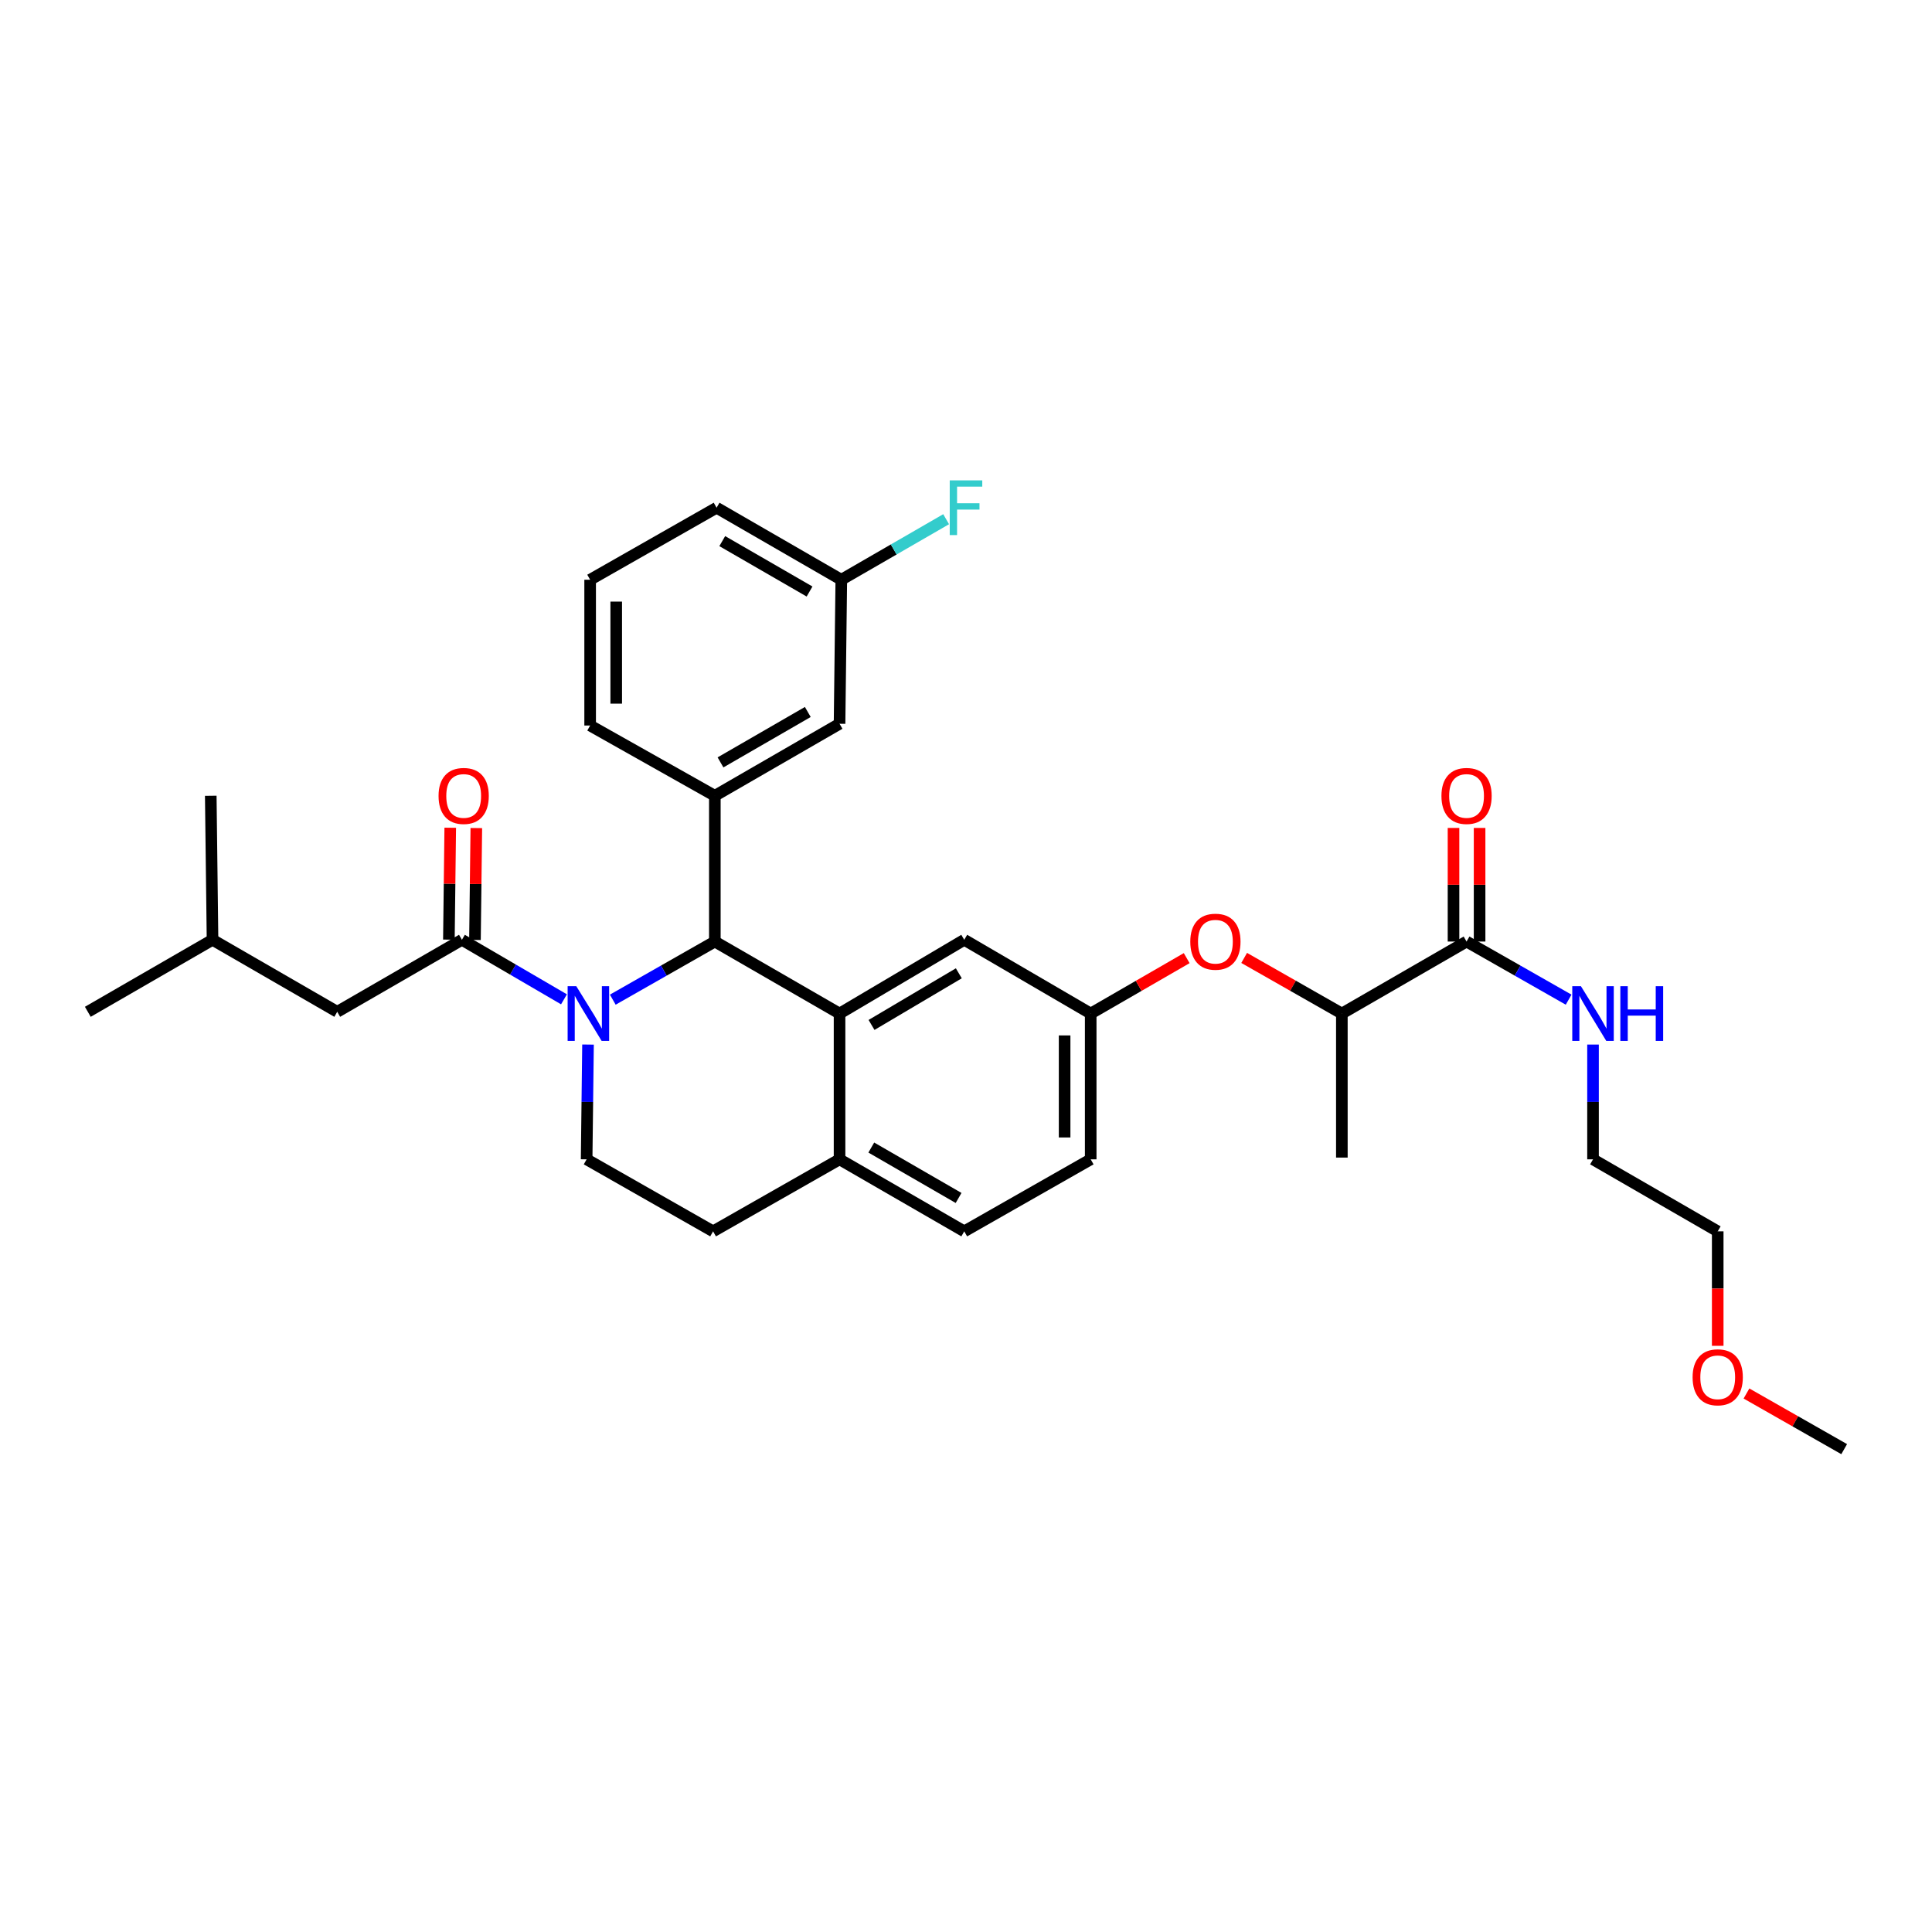 <?xml version='1.0' encoding='iso-8859-1'?>
<svg version='1.1' baseProfile='full'
              xmlns='http://www.w3.org/2000/svg'
                      xmlns:rdkit='http://www.rdkit.org/xml'
                      xmlns:xlink='http://www.w3.org/1999/xlink'
                  xml:space='preserve'
width='1000px' height='1000px' viewBox='0 0 1000 1000'>
<!-- END OF HEADER -->
<rect style='opacity:1.0;fill:#FFFFFF;stroke:none' width='1000' height='1000' x='0' y='0'> </rect>
<path class='bond-0' d='M 889.088,637.345 L 824.545,600.071' style='fill:none;fill-rule:evenodd;stroke:#000000;stroke-width:6px;stroke-linecap:butt;stroke-linejoin:miter;stroke-opacity:1' />
<path class='bond-1' d='M 889.088,637.345 L 889.088,666.969' style='fill:none;fill-rule:evenodd;stroke:#000000;stroke-width:6px;stroke-linecap:butt;stroke-linejoin:miter;stroke-opacity:1' />
<path class='bond-1' d='M 889.088,666.969 L 889.088,696.593' style='fill:none;fill-rule:evenodd;stroke:#FF0000;stroke-width:6px;stroke-linecap:butt;stroke-linejoin:miter;stroke-opacity:1' />
<path class='bond-2' d='M 759.087,487.342 L 785.504,502.385' style='fill:none;fill-rule:evenodd;stroke:#000000;stroke-width:6px;stroke-linecap:butt;stroke-linejoin:miter;stroke-opacity:1' />
<path class='bond-2' d='M 785.504,502.385 L 811.921,517.428' style='fill:none;fill-rule:evenodd;stroke:#0000FF;stroke-width:6px;stroke-linecap:butt;stroke-linejoin:miter;stroke-opacity:1' />
<path class='bond-3' d='M 765.836,487.342 L 765.836,457.941' style='fill:none;fill-rule:evenodd;stroke:#000000;stroke-width:6px;stroke-linecap:butt;stroke-linejoin:miter;stroke-opacity:1' />
<path class='bond-3' d='M 765.836,457.941 L 765.836,428.541' style='fill:none;fill-rule:evenodd;stroke:#FF0000;stroke-width:6px;stroke-linecap:butt;stroke-linejoin:miter;stroke-opacity:1' />
<path class='bond-3' d='M 752.337,487.342 L 752.337,457.941' style='fill:none;fill-rule:evenodd;stroke:#000000;stroke-width:6px;stroke-linecap:butt;stroke-linejoin:miter;stroke-opacity:1' />
<path class='bond-3' d='M 752.337,457.941 L 752.337,428.541' style='fill:none;fill-rule:evenodd;stroke:#FF0000;stroke-width:6px;stroke-linecap:butt;stroke-linejoin:miter;stroke-opacity:1' />
<path class='bond-4' d='M 759.087,487.342 L 694.544,524.616' style='fill:none;fill-rule:evenodd;stroke:#000000;stroke-width:6px;stroke-linecap:butt;stroke-linejoin:miter;stroke-opacity:1' />
<path class='bond-5' d='M 824.545,540.662 L 824.545,570.367' style='fill:none;fill-rule:evenodd;stroke:#0000FF;stroke-width:6px;stroke-linecap:butt;stroke-linejoin:miter;stroke-opacity:1' />
<path class='bond-5' d='M 824.545,570.367 L 824.545,600.071' style='fill:none;fill-rule:evenodd;stroke:#000000;stroke-width:6px;stroke-linecap:butt;stroke-linejoin:miter;stroke-opacity:1' />
<path class='bond-6' d='M 564.543,600.071 L 564.543,524.616' style='fill:none;fill-rule:evenodd;stroke:#000000;stroke-width:6px;stroke-linecap:butt;stroke-linejoin:miter;stroke-opacity:1' />
<path class='bond-6' d='M 551.043,588.753 L 551.043,535.934' style='fill:none;fill-rule:evenodd;stroke:#000000;stroke-width:6px;stroke-linecap:butt;stroke-linejoin:miter;stroke-opacity:1' />
<path class='bond-7' d='M 564.543,600.071 L 499.093,637.345' style='fill:none;fill-rule:evenodd;stroke:#000000;stroke-width:6px;stroke-linecap:butt;stroke-linejoin:miter;stroke-opacity:1' />
<path class='bond-8' d='M 564.543,524.616 L 499.093,486.435' style='fill:none;fill-rule:evenodd;stroke:#000000;stroke-width:6px;stroke-linecap:butt;stroke-linejoin:miter;stroke-opacity:1' />
<path class='bond-9' d='M 564.543,524.616 L 589.386,510.27' style='fill:none;fill-rule:evenodd;stroke:#000000;stroke-width:6px;stroke-linecap:butt;stroke-linejoin:miter;stroke-opacity:1' />
<path class='bond-9' d='M 589.386,510.27 L 614.23,495.925' style='fill:none;fill-rule:evenodd;stroke:#FF0000;stroke-width:6px;stroke-linecap:butt;stroke-linejoin:miter;stroke-opacity:1' />
<path class='bond-10' d='M 499.093,486.435 L 434.55,524.616' style='fill:none;fill-rule:evenodd;stroke:#000000;stroke-width:6px;stroke-linecap:butt;stroke-linejoin:miter;stroke-opacity:1' />
<path class='bond-10' d='M 496.284,503.78 L 451.104,530.507' style='fill:none;fill-rule:evenodd;stroke:#000000;stroke-width:6px;stroke-linecap:butt;stroke-linejoin:miter;stroke-opacity:1' />
<path class='bond-11' d='M 499.093,637.345 L 434.55,600.071' style='fill:none;fill-rule:evenodd;stroke:#000000;stroke-width:6px;stroke-linecap:butt;stroke-linejoin:miter;stroke-opacity:1' />
<path class='bond-11' d='M 496.162,620.063 L 450.982,593.972' style='fill:none;fill-rule:evenodd;stroke:#000000;stroke-width:6px;stroke-linecap:butt;stroke-linejoin:miter;stroke-opacity:1' />
<path class='bond-12' d='M 434.55,600.071 L 434.55,524.616' style='fill:none;fill-rule:evenodd;stroke:#000000;stroke-width:6px;stroke-linecap:butt;stroke-linejoin:miter;stroke-opacity:1' />
<path class='bond-13' d='M 434.55,600.071 L 369.092,637.345' style='fill:none;fill-rule:evenodd;stroke:#000000;stroke-width:6px;stroke-linecap:butt;stroke-linejoin:miter;stroke-opacity:1' />
<path class='bond-14' d='M 434.55,524.616 L 369.999,487.342' style='fill:none;fill-rule:evenodd;stroke:#000000;stroke-width:6px;stroke-linecap:butt;stroke-linejoin:miter;stroke-opacity:1' />
<path class='bond-15' d='M 369.999,487.342 L 369.999,411.894' style='fill:none;fill-rule:evenodd;stroke:#000000;stroke-width:6px;stroke-linecap:butt;stroke-linejoin:miter;stroke-opacity:1' />
<path class='bond-16' d='M 369.999,487.342 L 343.585,502.384' style='fill:none;fill-rule:evenodd;stroke:#000000;stroke-width:6px;stroke-linecap:butt;stroke-linejoin:miter;stroke-opacity:1' />
<path class='bond-16' d='M 343.585,502.384 L 317.172,517.427' style='fill:none;fill-rule:evenodd;stroke:#0000FF;stroke-width:6px;stroke-linecap:butt;stroke-linejoin:miter;stroke-opacity:1' />
<path class='bond-17' d='M 304.356,540.662 L 303.999,570.367' style='fill:none;fill-rule:evenodd;stroke:#0000FF;stroke-width:6px;stroke-linecap:butt;stroke-linejoin:miter;stroke-opacity:1' />
<path class='bond-17' d='M 303.999,570.367 L 303.641,600.071' style='fill:none;fill-rule:evenodd;stroke:#000000;stroke-width:6px;stroke-linecap:butt;stroke-linejoin:miter;stroke-opacity:1' />
<path class='bond-18' d='M 291.914,517.246 L 265.503,501.84' style='fill:none;fill-rule:evenodd;stroke:#0000FF;stroke-width:6px;stroke-linecap:butt;stroke-linejoin:miter;stroke-opacity:1' />
<path class='bond-18' d='M 265.503,501.84 L 239.091,486.435' style='fill:none;fill-rule:evenodd;stroke:#000000;stroke-width:6px;stroke-linecap:butt;stroke-linejoin:miter;stroke-opacity:1' />
<path class='bond-19' d='M 303.641,600.071 L 369.092,637.345' style='fill:none;fill-rule:evenodd;stroke:#000000;stroke-width:6px;stroke-linecap:butt;stroke-linejoin:miter;stroke-opacity:1' />
<path class='bond-20' d='M 643.976,495.818 L 669.26,510.217' style='fill:none;fill-rule:evenodd;stroke:#FF0000;stroke-width:6px;stroke-linecap:butt;stroke-linejoin:miter;stroke-opacity:1' />
<path class='bond-20' d='M 669.26,510.217 L 694.544,524.616' style='fill:none;fill-rule:evenodd;stroke:#000000;stroke-width:6px;stroke-linecap:butt;stroke-linejoin:miter;stroke-opacity:1' />
<path class='bond-21' d='M 694.544,524.616 L 694.544,599.163' style='fill:none;fill-rule:evenodd;stroke:#000000;stroke-width:6px;stroke-linecap:butt;stroke-linejoin:miter;stroke-opacity:1' />
<path class='bond-22' d='M 174.548,523.708 L 110.005,486.435' style='fill:none;fill-rule:evenodd;stroke:#000000;stroke-width:6px;stroke-linecap:butt;stroke-linejoin:miter;stroke-opacity:1' />
<path class='bond-23' d='M 174.548,523.708 L 239.091,486.435' style='fill:none;fill-rule:evenodd;stroke:#000000;stroke-width:6px;stroke-linecap:butt;stroke-linejoin:miter;stroke-opacity:1' />
<path class='bond-24' d='M 245.84,486.517 L 246.193,457.558' style='fill:none;fill-rule:evenodd;stroke:#000000;stroke-width:6px;stroke-linecap:butt;stroke-linejoin:miter;stroke-opacity:1' />
<path class='bond-24' d='M 246.193,457.558 L 246.545,428.6' style='fill:none;fill-rule:evenodd;stroke:#FF0000;stroke-width:6px;stroke-linecap:butt;stroke-linejoin:miter;stroke-opacity:1' />
<path class='bond-24' d='M 232.342,486.352 L 232.694,457.394' style='fill:none;fill-rule:evenodd;stroke:#000000;stroke-width:6px;stroke-linecap:butt;stroke-linejoin:miter;stroke-opacity:1' />
<path class='bond-24' d='M 232.694,457.394 L 233.047,428.436' style='fill:none;fill-rule:evenodd;stroke:#FF0000;stroke-width:6px;stroke-linecap:butt;stroke-linejoin:miter;stroke-opacity:1' />
<path class='bond-25' d='M 110.005,486.435 L 45.455,523.708' style='fill:none;fill-rule:evenodd;stroke:#000000;stroke-width:6px;stroke-linecap:butt;stroke-linejoin:miter;stroke-opacity:1' />
<path class='bond-26' d='M 110.005,486.435 L 109.09,411.894' style='fill:none;fill-rule:evenodd;stroke:#000000;stroke-width:6px;stroke-linecap:butt;stroke-linejoin:miter;stroke-opacity:1' />
<path class='bond-27' d='M 369.999,411.894 L 434.55,374.621' style='fill:none;fill-rule:evenodd;stroke:#000000;stroke-width:6px;stroke-linecap:butt;stroke-linejoin:miter;stroke-opacity:1' />
<path class='bond-27' d='M 372.931,394.613 L 418.116,368.521' style='fill:none;fill-rule:evenodd;stroke:#000000;stroke-width:6px;stroke-linecap:butt;stroke-linejoin:miter;stroke-opacity:1' />
<path class='bond-28' d='M 369.999,411.894 L 305.456,375.528' style='fill:none;fill-rule:evenodd;stroke:#000000;stroke-width:6px;stroke-linecap:butt;stroke-linejoin:miter;stroke-opacity:1' />
<path class='bond-29' d='M 434.55,374.621 L 435.457,300.073' style='fill:none;fill-rule:evenodd;stroke:#000000;stroke-width:6px;stroke-linecap:butt;stroke-linejoin:miter;stroke-opacity:1' />
<path class='bond-30' d='M 435.457,300.073 L 462.587,284.405' style='fill:none;fill-rule:evenodd;stroke:#000000;stroke-width:6px;stroke-linecap:butt;stroke-linejoin:miter;stroke-opacity:1' />
<path class='bond-30' d='M 462.587,284.405 L 489.717,268.738' style='fill:none;fill-rule:evenodd;stroke:#33CCCC;stroke-width:6px;stroke-linecap:butt;stroke-linejoin:miter;stroke-opacity:1' />
<path class='bond-31' d='M 435.457,300.073 L 370.907,262.799' style='fill:none;fill-rule:evenodd;stroke:#000000;stroke-width:6px;stroke-linecap:butt;stroke-linejoin:miter;stroke-opacity:1' />
<path class='bond-31' d='M 419.024,306.172 L 373.839,280.081' style='fill:none;fill-rule:evenodd;stroke:#000000;stroke-width:6px;stroke-linecap:butt;stroke-linejoin:miter;stroke-opacity:1' />
<path class='bond-32' d='M 305.456,375.528 L 305.456,300.073' style='fill:none;fill-rule:evenodd;stroke:#000000;stroke-width:6px;stroke-linecap:butt;stroke-linejoin:miter;stroke-opacity:1' />
<path class='bond-32' d='M 318.956,364.21 L 318.956,311.391' style='fill:none;fill-rule:evenodd;stroke:#000000;stroke-width:6px;stroke-linecap:butt;stroke-linejoin:miter;stroke-opacity:1' />
<path class='bond-33' d='M 305.456,300.073 L 370.907,262.799' style='fill:none;fill-rule:evenodd;stroke:#000000;stroke-width:6px;stroke-linecap:butt;stroke-linejoin:miter;stroke-opacity:1' />
<path class='bond-34' d='M 903.971,721.275 L 929.258,735.674' style='fill:none;fill-rule:evenodd;stroke:#FF0000;stroke-width:6px;stroke-linecap:butt;stroke-linejoin:miter;stroke-opacity:1' />
<path class='bond-34' d='M 929.258,735.674 L 954.545,750.074' style='fill:none;fill-rule:evenodd;stroke:#000000;stroke-width:6px;stroke-linecap:butt;stroke-linejoin:miter;stroke-opacity:1' />
<path  class='atom-2' d='M 818.285 510.456
L 827.565 525.456
Q 828.485 526.936, 829.965 529.616
Q 831.445 532.296, 831.525 532.456
L 831.525 510.456
L 835.285 510.456
L 835.285 538.776
L 831.405 538.776
L 821.445 522.376
Q 820.285 520.456, 819.045 518.256
Q 817.845 516.056, 817.485 515.376
L 817.485 538.776
L 813.805 538.776
L 813.805 510.456
L 818.285 510.456
' fill='#0000FF'/>
<path  class='atom-2' d='M 838.685 510.456
L 842.525 510.456
L 842.525 522.496
L 857.005 522.496
L 857.005 510.456
L 860.845 510.456
L 860.845 538.776
L 857.005 538.776
L 857.005 525.696
L 842.525 525.696
L 842.525 538.776
L 838.685 538.776
L 838.685 510.456
' fill='#0000FF'/>
<path  class='atom-3' d='M 746.087 411.974
Q 746.087 405.174, 749.447 401.374
Q 752.807 397.574, 759.087 397.574
Q 765.367 397.574, 768.727 401.374
Q 772.087 405.174, 772.087 411.974
Q 772.087 418.854, 768.687 422.774
Q 765.287 426.654, 759.087 426.654
Q 752.847 426.654, 749.447 422.774
Q 746.087 418.894, 746.087 411.974
M 759.087 423.454
Q 763.407 423.454, 765.727 420.574
Q 768.087 417.654, 768.087 411.974
Q 768.087 406.414, 765.727 403.614
Q 763.407 400.774, 759.087 400.774
Q 754.767 400.774, 752.407 403.574
Q 750.087 406.374, 750.087 411.974
Q 750.087 417.694, 752.407 420.574
Q 754.767 423.454, 759.087 423.454
' fill='#FF0000'/>
<path  class='atom-12' d='M 298.289 510.456
L 307.569 525.456
Q 308.489 526.936, 309.969 529.616
Q 311.449 532.296, 311.529 532.456
L 311.529 510.456
L 315.289 510.456
L 315.289 538.776
L 311.409 538.776
L 301.449 522.376
Q 300.289 520.456, 299.049 518.256
Q 297.849 516.056, 297.489 515.376
L 297.489 538.776
L 293.809 538.776
L 293.809 510.456
L 298.289 510.456
' fill='#0000FF'/>
<path  class='atom-15' d='M 616.093 487.422
Q 616.093 480.622, 619.453 476.822
Q 622.813 473.022, 629.093 473.022
Q 635.373 473.022, 638.733 476.822
Q 642.093 480.622, 642.093 487.422
Q 642.093 494.302, 638.693 498.222
Q 635.293 502.102, 629.093 502.102
Q 622.853 502.102, 619.453 498.222
Q 616.093 494.342, 616.093 487.422
M 629.093 498.902
Q 633.413 498.902, 635.733 496.022
Q 638.093 493.102, 638.093 487.422
Q 638.093 481.862, 635.733 479.062
Q 633.413 476.222, 629.093 476.222
Q 624.773 476.222, 622.413 479.022
Q 620.093 481.822, 620.093 487.422
Q 620.093 493.142, 622.413 496.022
Q 624.773 498.902, 629.093 498.902
' fill='#FF0000'/>
<path  class='atom-19' d='M 226.998 411.974
Q 226.998 405.174, 230.358 401.374
Q 233.718 397.574, 239.998 397.574
Q 246.278 397.574, 249.638 401.374
Q 252.998 405.174, 252.998 411.974
Q 252.998 418.854, 249.598 422.774
Q 246.198 426.654, 239.998 426.654
Q 233.758 426.654, 230.358 422.774
Q 226.998 418.894, 226.998 411.974
M 239.998 423.454
Q 244.318 423.454, 246.638 420.574
Q 248.998 417.654, 248.998 411.974
Q 248.998 406.414, 246.638 403.614
Q 244.318 400.774, 239.998 400.774
Q 235.678 400.774, 233.318 403.574
Q 230.998 406.374, 230.998 411.974
Q 230.998 417.694, 233.318 420.574
Q 235.678 423.454, 239.998 423.454
' fill='#FF0000'/>
<path  class='atom-24' d='M 491.58 248.639
L 508.42 248.639
L 508.42 251.879
L 495.38 251.879
L 495.38 260.479
L 506.98 260.479
L 506.98 263.759
L 495.38 263.759
L 495.38 276.959
L 491.58 276.959
L 491.58 248.639
' fill='#33CCCC'/>
<path  class='atom-31' d='M 876.088 712.88
Q 876.088 706.08, 879.448 702.28
Q 882.808 698.48, 889.088 698.48
Q 895.368 698.48, 898.728 702.28
Q 902.088 706.08, 902.088 712.88
Q 902.088 719.76, 898.688 723.68
Q 895.288 727.56, 889.088 727.56
Q 882.848 727.56, 879.448 723.68
Q 876.088 719.8, 876.088 712.88
M 889.088 724.36
Q 893.408 724.36, 895.728 721.48
Q 898.088 718.56, 898.088 712.88
Q 898.088 707.32, 895.728 704.52
Q 893.408 701.68, 889.088 701.68
Q 884.768 701.68, 882.408 704.48
Q 880.088 707.28, 880.088 712.88
Q 880.088 718.6, 882.408 721.48
Q 884.768 724.36, 889.088 724.36
' fill='#FF0000'/>
</svg>
